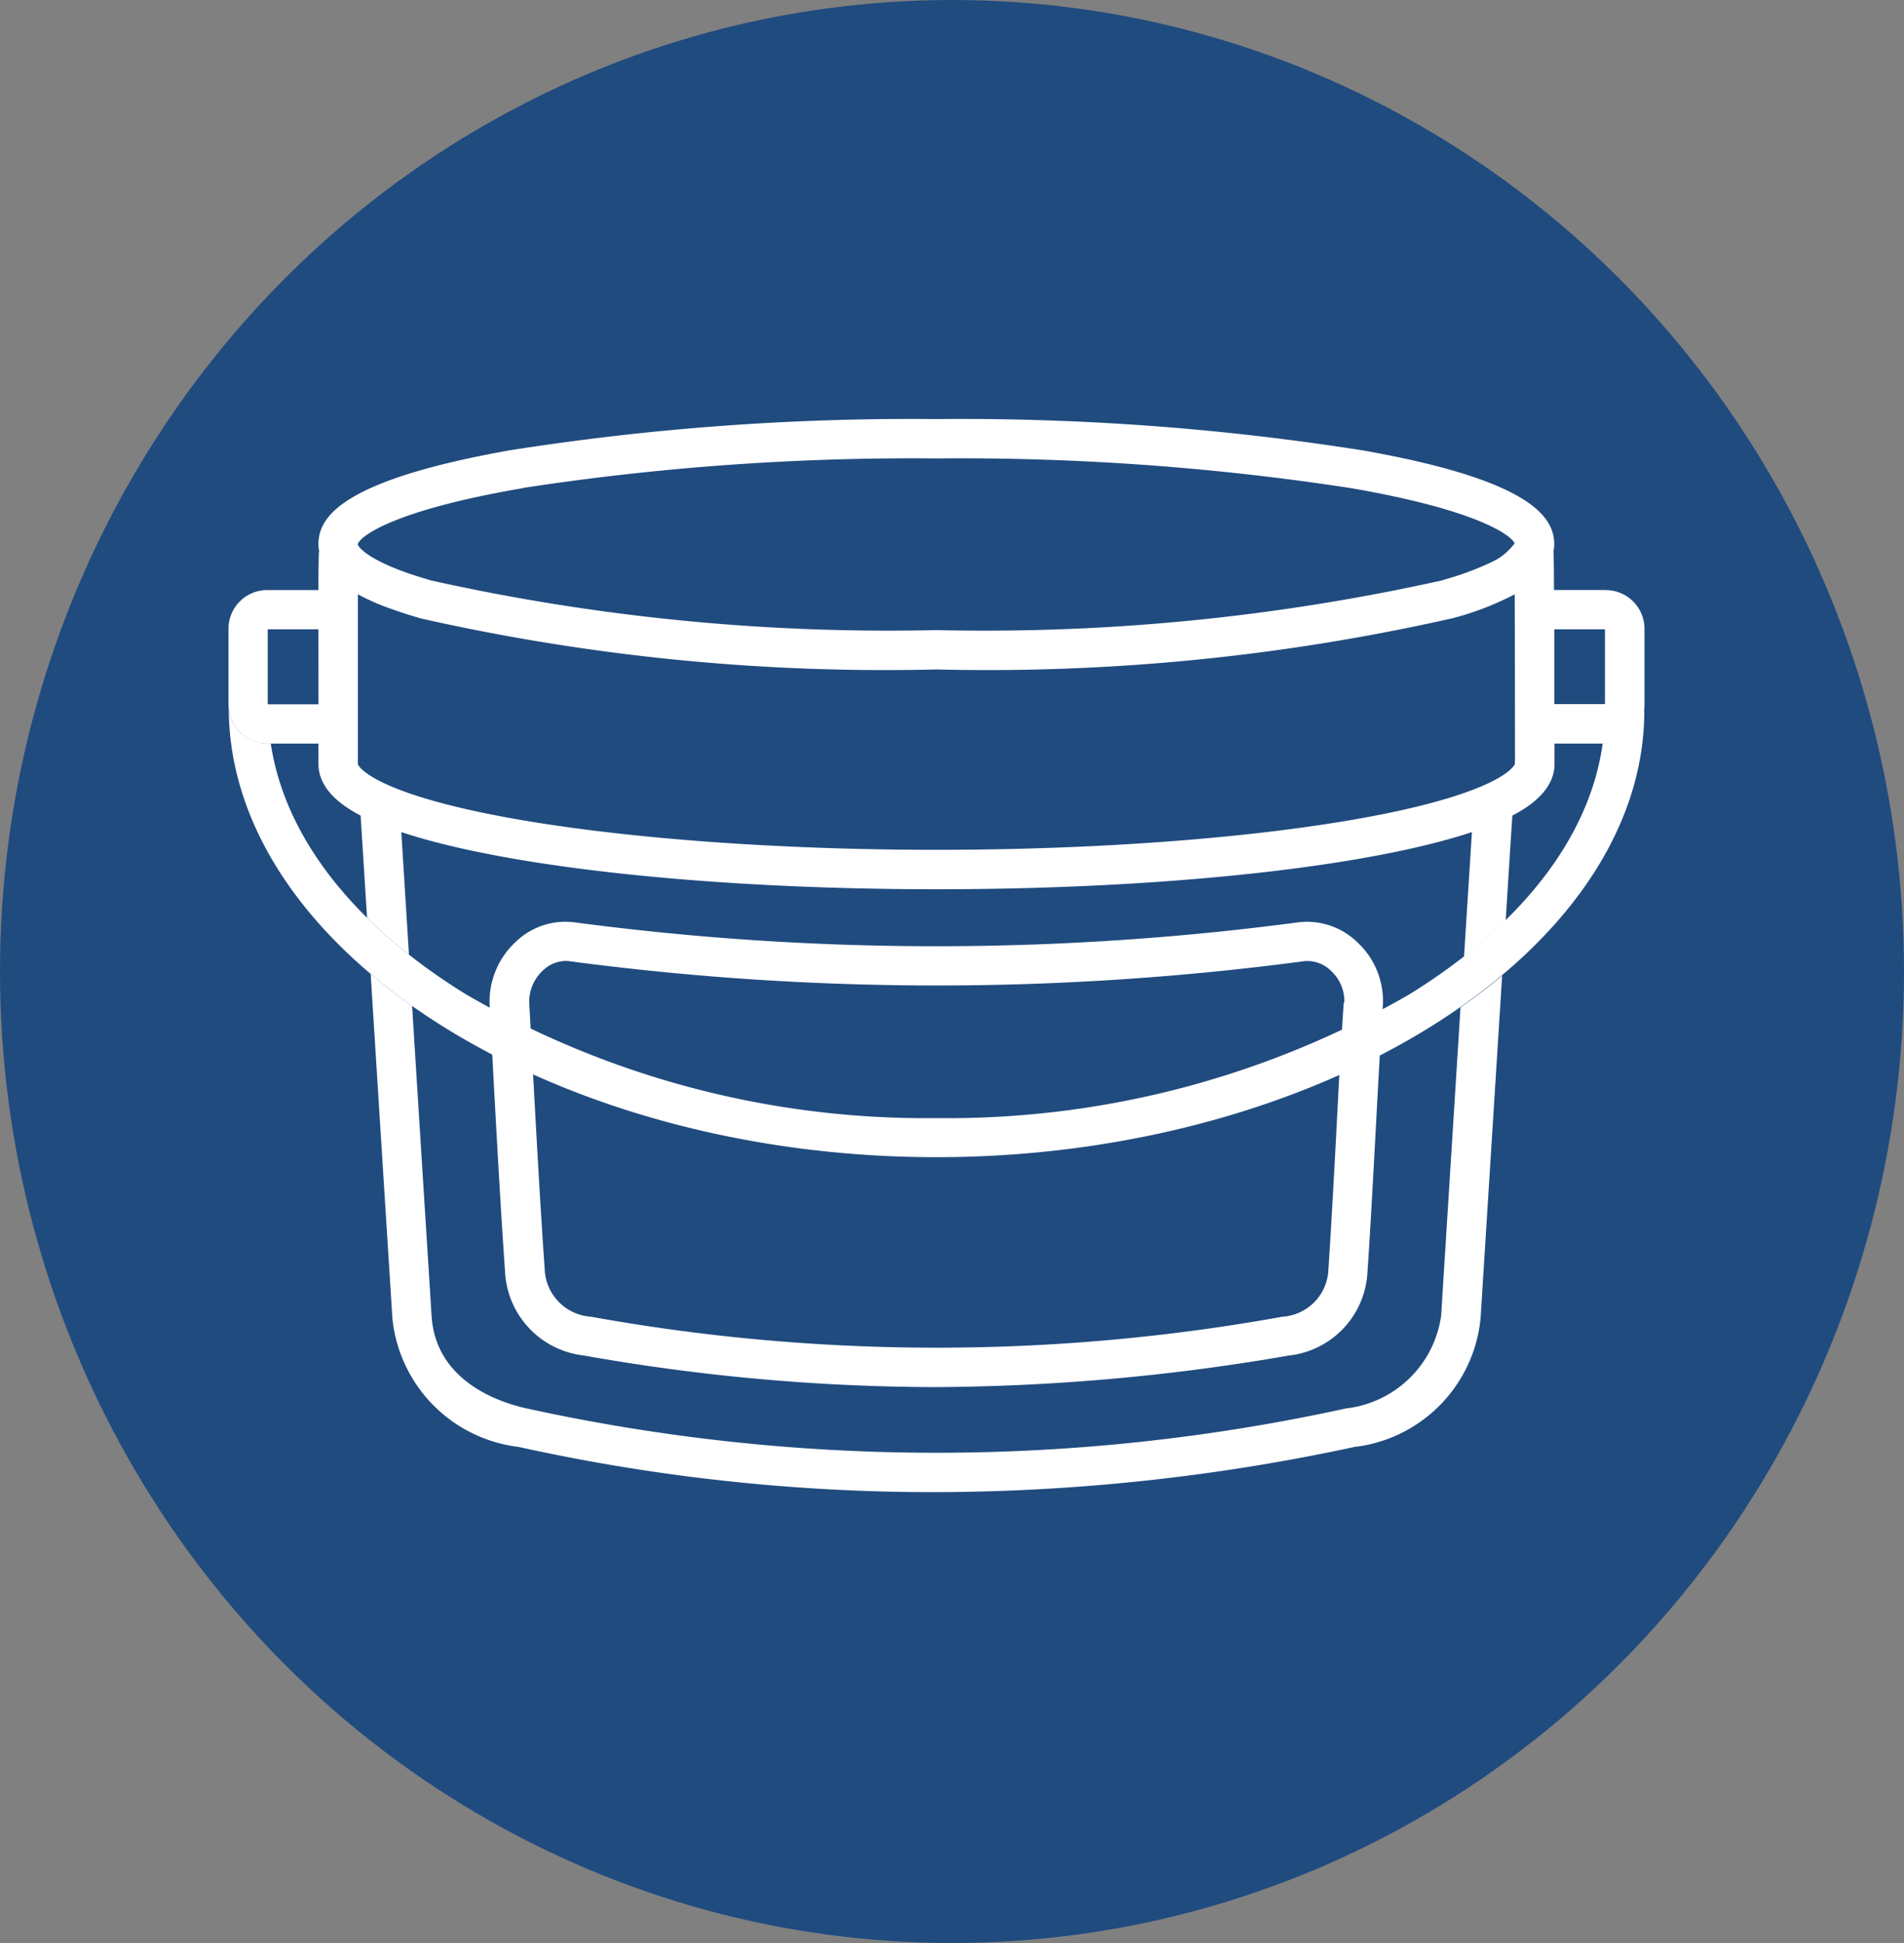 <svg xmlns="http://www.w3.org/2000/svg" width="50" height="51" viewBox="0 0 50 51"><rect x="0" y="0" width="50" height="51" fill="#808080" stroke="none"/><g transform="translate(-621 -1039)"><ellipse cx="25" cy="25.5" rx="25" ry="25.5" transform="translate(621 1039)" fill="#204b7f"/><g transform="translate(626.99 1050)"><g transform="translate(0.01)"><path d="M61.08,76.653a72.268,72.268,0,0,1-19.025,0,1.881,1.881,0,0,0-1.527.508,2.143,2.143,0,0,0-.692,1.666l.071,1.317c.108,2.007.21,3.9.341,5.773a2.331,2.331,0,0,0,2.062,2.107,53.329,53.329,0,0,0,9.189.83,55.616,55.616,0,0,0,9.321-.828,2.322,2.322,0,0,0,2.064-2.109c.081-1.181.146-2.406.21-3.591.062-1.148.124-2.334.2-3.493a2.105,2.105,0,0,0-.671-1.656A1.9,1.9,0,0,0,61.08,76.653Zm1.186,2.112c-.079,1.165-.141,2.355-.2,3.506-.064,1.181-.129,2.4-.208,3.575a1.29,1.29,0,0,1-1.2,1.16,51.1,51.1,0,0,1-18.162,0,1.3,1.3,0,0,1-1.207-1.162c-.131-1.861-.232-3.754-.341-5.756l-.071-1.319a1.114,1.114,0,0,1,.361-.852.891.891,0,0,1,.589-.25.664.664,0,0,1,.1.007,73.3,73.3,0,0,0,19.3,0,.881.881,0,0,1,.706.255,1.074,1.074,0,0,1,.348.833Z" transform="translate(-32.979 -63.445)" fill="#fff"/><g transform="translate(0)"><path d="M50.329,85.5l-.449,7.137-.06.962a2.849,2.849,0,0,1-2.5,2.432,50.308,50.308,0,0,1-21.512,0c-.716-.157-2.393-.709-2.5-2.434l-.06-.962q-.227-3.584-.451-7.169c-.382-.27-.745-.549-1.088-.84q.253,4.038.51,8.075l.06.962a3.782,3.782,0,0,0,3.31,3.377,50.489,50.489,0,0,0,10.9,1.188,52.748,52.748,0,0,0,11.053-1.186,3.768,3.768,0,0,0,3.314-3.379l.06-.962.506-8.032q-.514.431-1.088.831Z" transform="translate(-17.975 -70.062)" fill="#fff"/><path d="M36.174,4.486H34.818c0-.437-.005-.785-.009-.962a.414.414,0,0,0-.005-.048.976.976,0,0,0,.021-.186c0-.678-.522-1.673-5.028-2.468A67.612,67.612,0,0,0,18.6,0,67.818,67.818,0,0,0,7.4.819c-4.507.8-5.028,1.789-5.028,2.468a.978.978,0,0,0,.019.181.434.434,0,0,0-.009.083c-.007.225-.01.621-.01.663v.274H1.026A1.017,1.017,0,0,0,.01,5.5v2a.923.923,0,0,0,.009.12,1.029,1.029,0,0,0,.2.5A.03.03,0,0,0,.23,8.13a1.086,1.086,0,0,0,.114.122c.005,0,.009.009.014.012a.968.968,0,0,0,.129.1l.019.012a1.133,1.133,0,0,0,.145.072.1.1,0,0,0,.021.007,1.006,1.006,0,0,0,.16.046.048.048,0,0,1,.015,0,1.034,1.034,0,0,0,.179.017H2.373v.42c0,.022,0,.043,0,.064s0,.034,0,.052c0,.685.663,1.124,1.107,1.353q.085,1.343.169,2.684a12.906,12.906,0,0,0,1.1.966q-.1-1.609-.2-3.216c2.77.921,8.109,1.5,14.057,1.5s11.285-.58,14.057-1.5l-.207,3.272a12.5,12.5,0,0,0,1.095-.955q.085-1.376.174-2.751c.444-.229,1.107-.666,1.107-1.353,0-.017,0-.034,0-.052s0-.041,0-.064v-.42h1.348a1.074,1.074,0,0,0,.182-.017.038.038,0,0,0,.014,0,.976.976,0,0,0,.162-.046l.021-.007a1.133,1.133,0,0,0,.145-.072l.021-.012a.991.991,0,0,0,.127-.1.172.172,0,0,0,.019-.017.993.993,0,0,0,.108-.117c.005-.005.009-.012.014-.017a1.037,1.037,0,0,0,.088-.138.061.061,0,0,0,.007-.015.863.863,0,0,0,.064-.16,1.1,1.1,0,0,0,.038-.188c0-.034.005-.071.005-.107v-2a1.017,1.017,0,0,0-1.016-1.016Zm-33.8,3H1.041V5.517H2.372ZM7.735,1.809A67.572,67.572,0,0,1,18.6,1.033a67.572,67.572,0,0,1,10.864.776c3.284.563,4.217,1.224,4.321,1.451a1.538,1.538,0,0,1-.6.491,7.657,7.657,0,0,1-1.155.437l-.169.05A55.327,55.327,0,0,1,18.6,5.539a55.39,55.39,0,0,1-13.256-1.3l-.27-.081L5.047,4.15c-.084-.026-.164-.052-.239-.077L4.79,4.068c-1.126-.386-1.343-.694-1.375-.756a.11.11,0,0,1-.01-.019c.033-.2.9-.892,4.329-1.479ZM33.79,9.056c-.017.04-.133.25-.78.541-2.288,1.022-8.08,1.709-14.411,1.709S6.475,10.619,4.188,9.6c-.647-.291-.764-.5-.78-.541V4.6a6.125,6.125,0,0,0,.8.356l.034.012.207.072.06.021c.065.022.133.043.2.065l.069.022.279.084A55.505,55.505,0,0,0,18.6,6.572,55.445,55.445,0,0,0,32.143,5.23a7.716,7.716,0,0,0,1.644-.63c.007,1.6.007,4.272.007,4.334l-.005.1,0,.026Zm2.367-1.575H34.826V5.517h1.331Z" transform="translate(-0.01)" fill="#fff"/></g><path d="M36.207,45.081H36.13c-.337,2.446-2.116,4.763-5.1,6.6a24.266,24.266,0,0,1-12.4,3.234A24.026,24.026,0,0,1,6.266,51.658C3.3,49.823,1.518,47.516,1.153,45.081H1.059a1.016,1.016,0,0,1-1.009-.9c.038,6.379,8.531,11.76,18.582,11.76s18.591-5.367,18.591-11.719c0-.019,0-.038-.005-.057a1.017,1.017,0,0,1-1.01.909Z" transform="translate(-0.043 -36.567)" fill="#fff"/></g></g></g></svg>